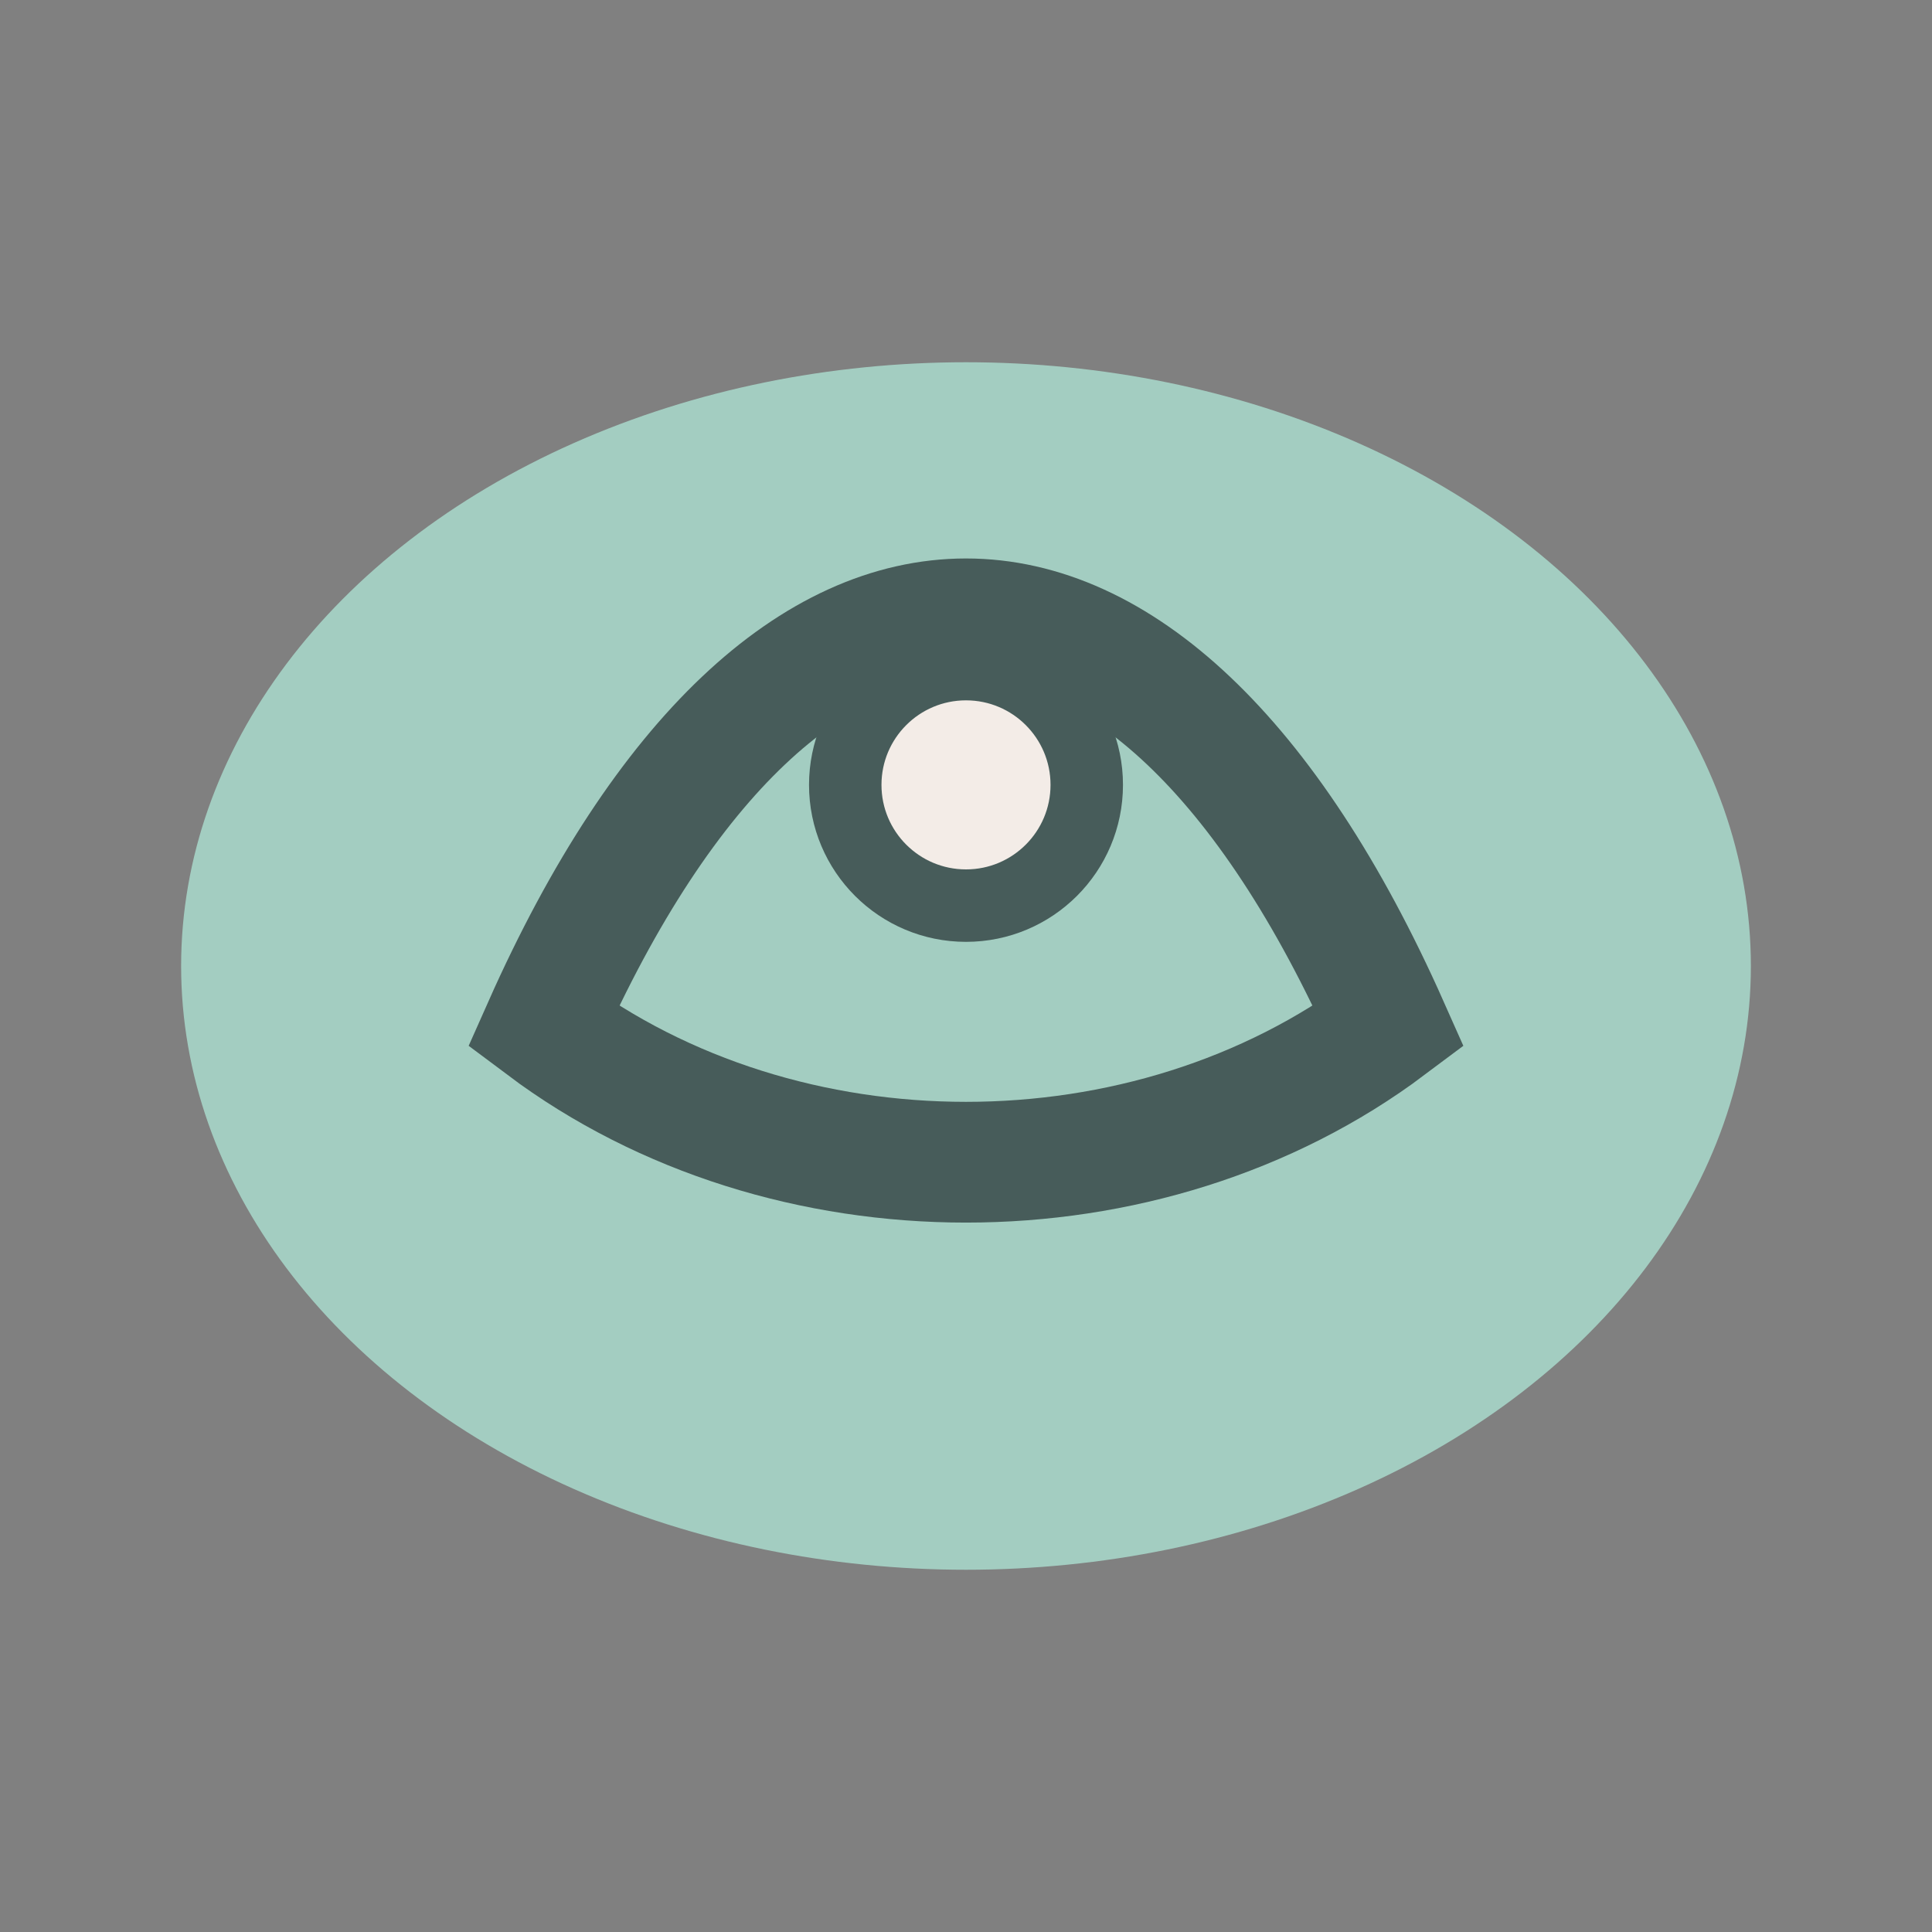<?xml version="1.0" encoding="UTF-8"?>
<svg xmlns="http://www.w3.org/2000/svg" width="32" height="32" viewBox="0 0 32 32"><rect x="0" y="0" width="32" height="32" fill="#808080" stroke="none"/><ellipse cx="16" cy="16" rx="13" ry="10" fill="#A3CDC1"/><path d="M9 17c4-9 10-9 14 0-4 3-10 3-14 0z" fill="none" stroke="#475C5A" stroke-width="2"/><circle cx="16" cy="13" r="2" fill="#F3ECE7" stroke="#475C5A" stroke-width="1.2"/></svg>